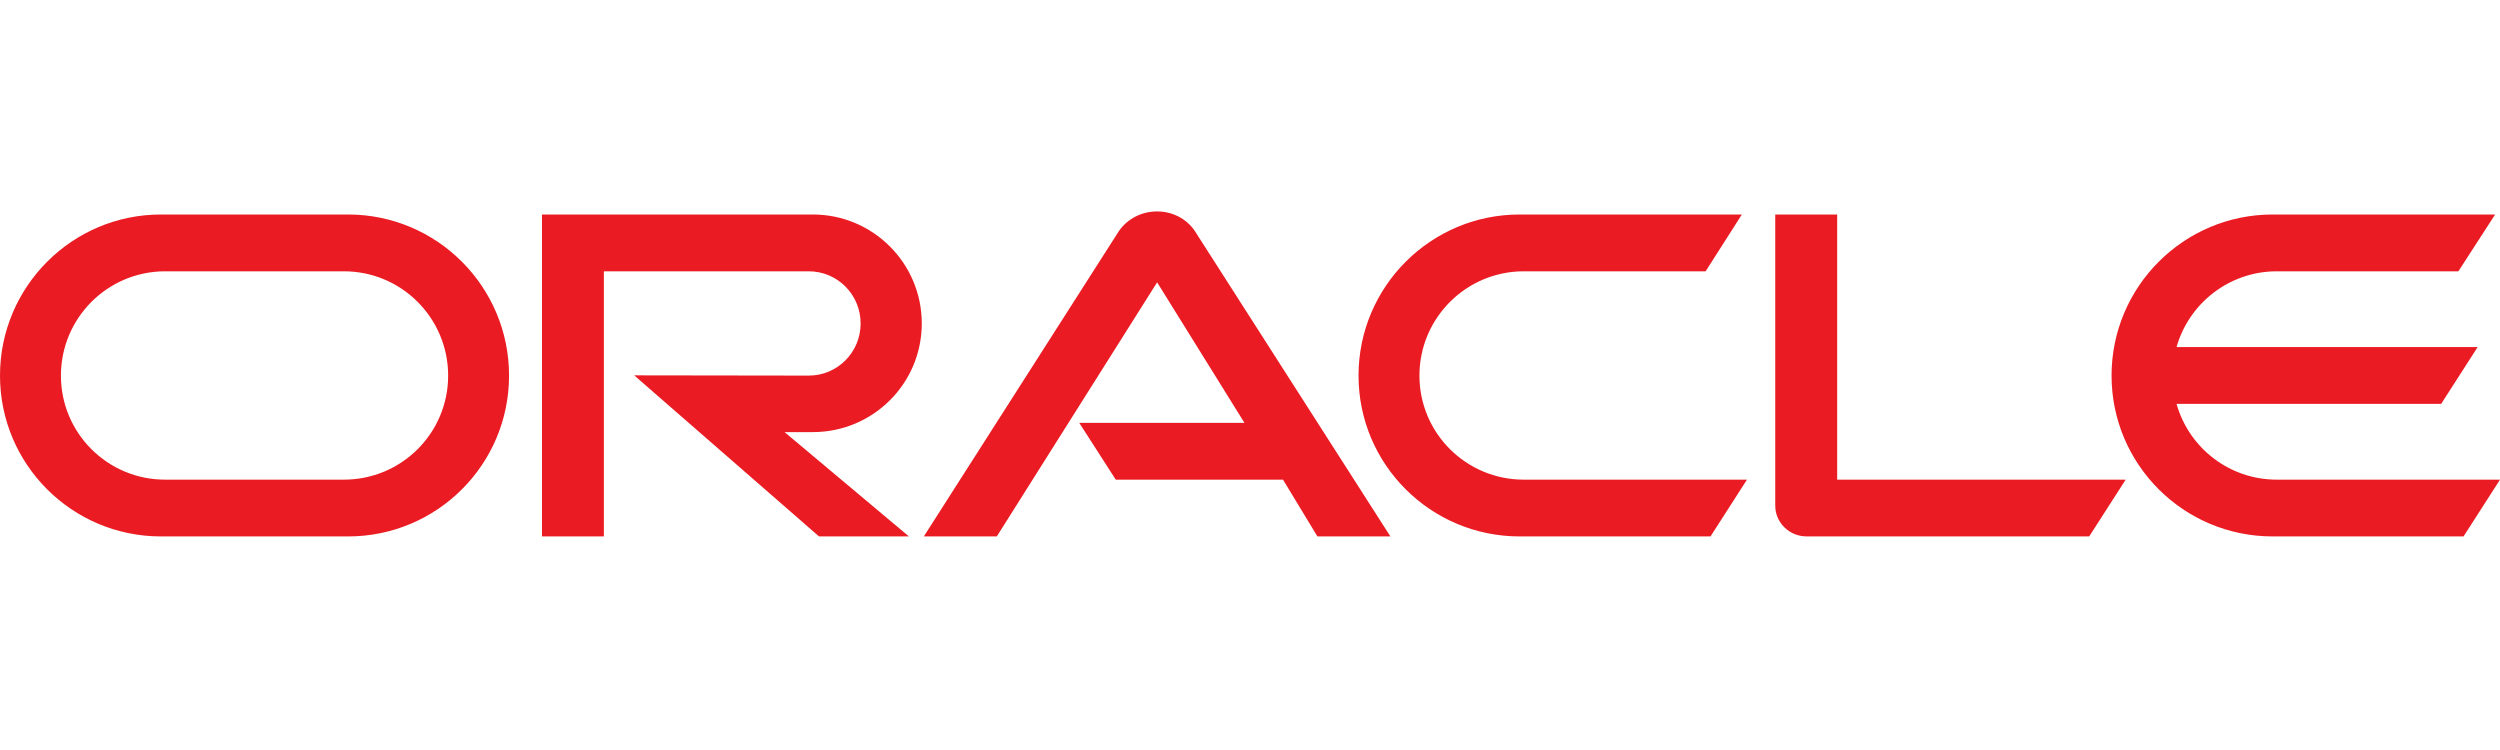 <svg width="100" height="30" viewBox="0 0 100 30" fill="none" xmlns="http://www.w3.org/2000/svg">
<path d="M43.171 16.915H49.779L46.285 11.293L39.872 21.457H36.953L44.753 9.248C45.092 8.755 45.658 8.457 46.285 8.457C46.891 8.457 47.456 8.745 47.785 9.228L55.616 21.457H52.697L51.32 19.186H44.63L43.171 16.915H43.171ZM73.487 19.186V8.58H71.01V20.224C71.01 20.542 71.133 20.851 71.37 21.087C71.606 21.323 71.924 21.457 72.274 21.457H83.568L85.027 19.186H73.486L73.487 19.186ZM32.514 17.284C34.919 17.284 36.871 15.342 36.871 12.938C36.871 10.533 34.919 8.58 32.514 8.58H21.679V21.457H24.155V10.852H32.35C33.501 10.852 34.425 11.787 34.425 12.938C34.425 14.089 33.501 15.024 32.35 15.024L25.368 15.014L32.761 21.457H36.357L31.384 17.285H32.514L32.514 17.284ZM6.439 21.457C2.885 21.457 0 18.579 0 15.024C0 11.468 2.885 8.58 6.439 8.58H13.924C17.479 8.58 20.362 11.468 20.362 15.024C20.362 18.579 17.479 21.457 13.924 21.457H6.439ZM13.757 19.186C16.06 19.186 17.926 17.326 17.926 15.024C17.926 12.722 16.06 10.852 13.757 10.852H6.605C4.303 10.852 2.437 12.722 2.437 15.024C2.437 17.326 4.303 19.186 6.605 19.186H13.757H13.757ZM60.785 21.457C57.229 21.457 54.341 18.579 54.341 15.024C54.341 11.468 57.229 8.58 60.785 8.58H69.674L68.225 10.852H60.949C58.647 10.852 56.777 12.722 56.777 15.024C56.777 17.326 58.647 19.186 60.949 19.186H69.879L68.42 21.457H60.785ZM91.07 19.186C89.169 19.186 87.555 17.912 87.062 16.154H97.647L99.106 13.883H87.062C87.555 12.136 89.169 10.852 91.07 10.852H98.335L99.805 8.58H90.905C87.35 8.58 84.462 11.468 84.462 15.023C84.462 18.579 87.35 21.457 90.905 21.457H98.541L100 19.186H91.07H91.07Z" fill="#EA1B22"/>
</svg>
